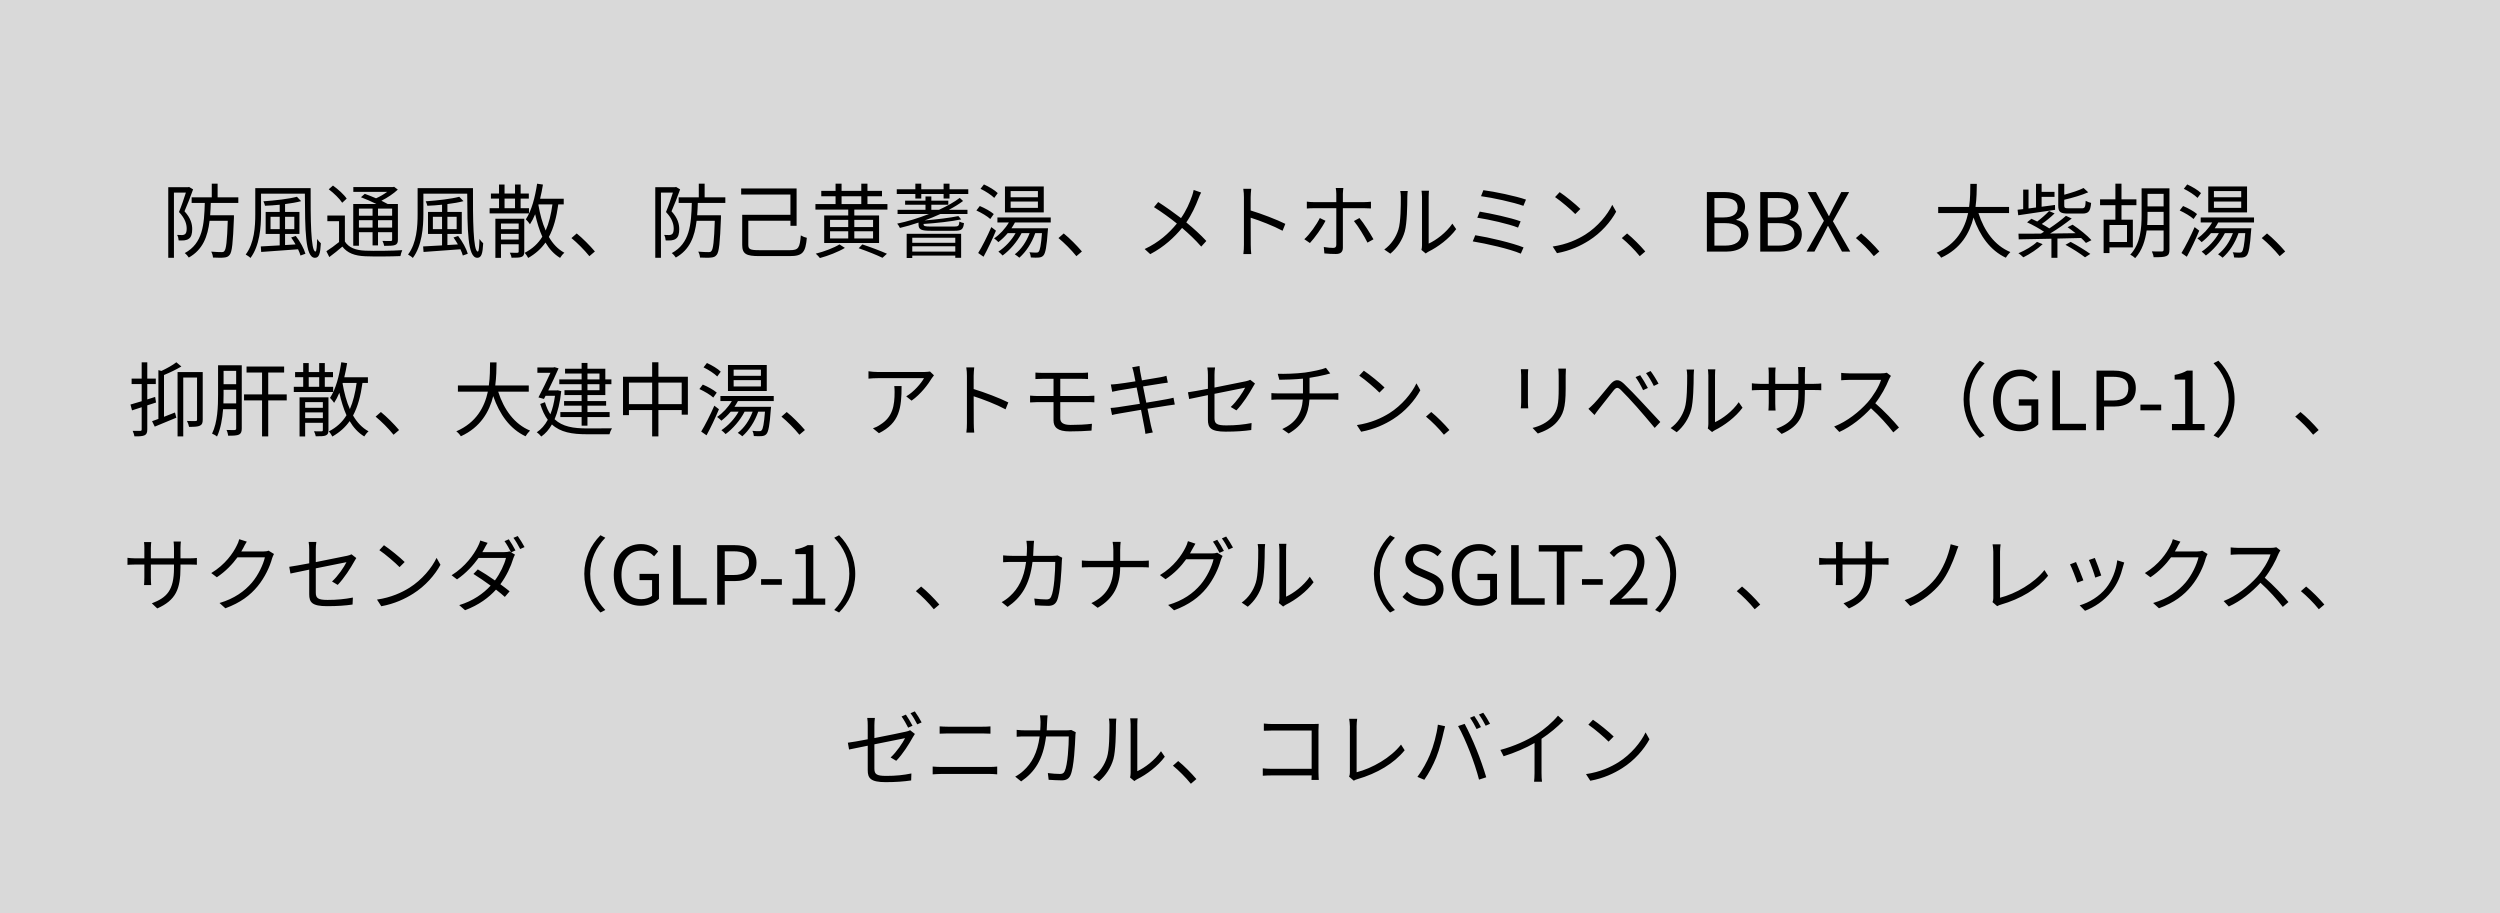 <?xml version="1.0" encoding="UTF-8"?><svg id="b" xmlns="http://www.w3.org/2000/svg" width="616" height="225" viewBox="0 0 616 225"><defs><style>.d{fill:#444;isolation:isolate;opacity:.2;}</style></defs><g id="c"><rect class="d" width="616" height="225"/><path d="m46.58,46.06l1,.6c-.6,1.68-1.4,3.78-2.12,5.4,1.56,1.7,1.9,3.16,1.9,4.4,0,1.1-.22,1.96-.82,2.36-.28.22-.66.34-1.08.4-.42.04-.98.04-1.44.02-.02-.4-.14-.96-.38-1.36.5.04.9.04,1.26.04.26-.02.48-.08.66-.2.34-.22.44-.78.44-1.38,0-1.12-.38-2.5-1.9-4.1.62-1.48,1.26-3.38,1.7-4.78h-2.94v16.06h-1.4v-17.4h4.9l.22-.06Zm12.14,3.94h-6.78c-.04,1.04-.08,2.06-.16,3.04h5.86v.68c-.24,6.16-.46,8.38-1.06,9.08-.38.48-.76.6-1.38.66-.56.08-1.66.04-2.72,0-.02-.44-.2-1.06-.44-1.46,1.1.1,2.12.12,2.52.12.36,0,.56-.04.72-.26.44-.46.68-2.38.84-7.46h-4.48c-.46,3.88-1.66,7.12-5.12,9.06-.2-.32-.64-.84-1-1.1,4.44-2.38,4.8-7.02,4.94-12.36h-3.24v-1.38h4.96v-3.36h1.44v3.36h5.1v1.38Zm7.94,6.46h2.26v-3.04h-2.26v3.04Zm5.86-3.04h-2.28v3.04h2.28v-3.04Zm-.78,5.1l1.14-.38c1.04,1.32,2.04,3.16,2.38,4.38l-1.22.44c-.12-.44-.32-.98-.6-1.54-3.32.24-6.72.48-9.08.66l-.1-1.36c1.24-.06,2.86-.16,4.66-.26v-2.82h-3.46v-5.42h3.46v-1.78c-1.22.12-2.46.22-3.62.26-.06-.3-.24-.8-.4-1.1,2.9-.2,6.36-.6,8.26-1.12l1.04,1.08c-1.1.3-2.48.54-3.96.72v1.94h3.54v5.42h-3.54v2.74l2.58-.16c-.34-.6-.7-1.18-1.08-1.7Zm-8.84-12.16h13.64c-.02,7.42.02,15.62,1.2,15.62.26,0,.36-1.36.4-3.1.26.4.64.82.92,1.06-.14,2.58-.44,3.58-1.46,3.58-2.44,0-2.42-7.08-2.48-15.8h-10.8v5.04c0,3.24-.34,7.78-2.6,10.8-.24-.26-.84-.66-1.18-.84,2.14-2.84,2.36-6.9,2.36-9.96v-6.4Zm28.9,5.04h-3.36v1.76h3.36v-1.76Zm4.82,1.76v-1.76h-3.48v1.76h3.48Zm-3.48,2.92h3.48v-1.82h-3.48v1.82Zm-4.7,0h3.36v-1.82h-3.36v1.82Zm0,1.14v3.32h-1.4v-10.28h5.7c-1.18-.58-2.6-1.22-3.8-1.66l.94-.84c.86.3,1.84.7,2.78,1.1.96-.42,1.94-1,2.74-1.58h-8.34v-1.18h9.76l.28-.08.92.7c-1.06,1-2.56,2-4.04,2.74.58.28,1.1.56,1.54.8h2.52v8.8c0,.72-.16,1.08-.68,1.3-.52.2-1.36.22-2.7.22-.06-.36-.24-.88-.42-1.22.94.04,1.8.02,2.04.02.26,0,.34-.08.34-.34v-1.82h-3.48v3.24h-1.34v-3.24h-3.36Zm-3.02-8.28l-1.1,1.02c-.62-.98-2.06-2.38-3.32-3.32l1.04-.92c1.26.9,2.74,2.24,3.38,3.22Zm-.44,4.16v6.42c.96,1.5,2.68,2.16,5.02,2.24,2.18.1,6.74.04,9.12-.12-.16.34-.38,1.02-.46,1.46-2.22.1-6.46.14-8.66.04-2.62-.1-4.42-.8-5.64-2.38-1.02.88-2.08,1.74-3.22,2.58l-.72-1.44c.96-.6,2.1-1.44,3.12-2.26v-5.14h-2.88v-1.4h4.32Zm21.68,3.36h2.26v-3.04h-2.26v3.04Zm5.86-3.04h-2.28v3.04h2.28v-3.04Zm-.78,5.1l1.14-.38c1.04,1.32,2.04,3.16,2.38,4.38l-1.22.44c-.12-.44-.32-.98-.6-1.54-3.32.24-6.72.48-9.08.66l-.1-1.36c1.24-.06,2.86-.16,4.66-.26v-2.82h-3.46v-5.42h3.46v-1.78c-1.22.12-2.46.22-3.62.26-.06-.3-.24-.8-.4-1.1,2.9-.2,6.36-.6,8.26-1.12l1.04,1.08c-1.1.3-2.48.54-3.96.72v1.94h3.54v5.42h-3.54v2.74l2.58-.16c-.34-.6-.7-1.18-1.08-1.7Zm-8.84-12.16h13.64c-.02,7.42.02,15.62,1.2,15.62.26,0,.36-1.36.4-3.1.26.4.64.82.92,1.06-.14,2.58-.44,3.58-1.46,3.58-2.44,0-2.42-7.08-2.48-15.8h-10.8v5.04c0,3.24-.34,7.78-2.6,10.8-.24-.26-.84-.66-1.18-.84,2.14-2.84,2.36-6.9,2.36-9.96v-6.4Zm21.42,2.58v2.36h2.58v-2.36h-2.58Zm6.02,2.36v1.28h-9.7v-1.28h2.32v-2.36h-2v-1.26h2v-2.22h1.36v2.22h2.58v-2.22h1.38v2.22h2.02v1.26h-2.02v2.36h2.06Zm-6.9,7.72h4.36v-1.4h-4.36v1.4Zm4.36-3.94h-4.36v1.4h4.36v-1.4Zm1.38-1.18v8.08c0,.72-.14,1.08-.64,1.3-.48.22-1.28.22-2.5.22-.04-.36-.24-.88-.42-1.24.88.04,1.64.02,1.86.02.24-.02.32-.1.32-.32v-1.78h-4.36v3.36h-1.38v-9.64h7.12Zm3.52-3.54l-.04.14c.4,2.28.96,4.44,1.8,6.3.8-1.82,1.32-3.96,1.66-6.44h-3.42Zm6.2,0h-1.34c-.44,3.2-1.16,5.86-2.32,8.02.98,1.7,2.24,3.04,3.82,3.9-.36.28-.82.86-1.06,1.26-1.48-.9-2.66-2.18-3.6-3.78-1.08,1.54-2.48,2.78-4.26,3.8-.14-.32-.58-.98-.88-1.26,1.92-.98,3.34-2.3,4.36-3.98-.74-1.64-1.3-3.52-1.76-5.54-.36.9-.8,1.74-1.28,2.48-.2-.32-.72-.94-1.02-1.22,1.42-2.12,2.28-5.42,2.78-8.78l1.44.22c-.2,1.18-.42,2.36-.7,3.48h5.82v1.4Zm6.32,12.76c-1.28-1.58-3-3.3-4.42-4.46l1.3-1.14c1.44,1.16,3.24,2.98,4.48,4.44l-1.36,1.16Zm21.36-17.06l1,.6c-.6,1.68-1.4,3.78-2.12,5.4,1.56,1.7,1.9,3.16,1.9,4.4,0,1.1-.22,1.96-.82,2.36-.28.22-.66.34-1.08.4-.42.04-.98.04-1.44.02-.02-.4-.14-.96-.38-1.36.5.04.9.04,1.26.04.26-.02.48-.08.66-.2.34-.22.44-.78.44-1.38,0-1.12-.38-2.5-1.9-4.1.62-1.48,1.26-3.38,1.7-4.78h-2.94v16.06h-1.4v-17.4h4.9l.22-.06Zm12.14,3.94h-6.78c-.04,1.04-.08,2.06-.16,3.04h5.86v.68c-.24,6.16-.46,8.38-1.06,9.08-.38.48-.76.6-1.38.66-.56.08-1.66.04-2.72,0-.02-.44-.2-1.06-.44-1.46,1.1.1,2.12.12,2.52.12.36,0,.56-.04.72-.26.44-.46.68-2.38.84-7.46h-4.48c-.46,3.88-1.66,7.12-5.12,9.06-.2-.32-.64-.84-1-1.1,4.44-2.38,4.8-7.02,4.94-12.36h-3.24v-1.38h4.96v-3.36h1.44v3.36h5.1v1.38Zm8.28,11.64h7.64c2.12,0,2.42-.58,2.68-3.64.42.26,1.06.52,1.48.6-.32,3.54-.98,4.5-4.18,4.5h-7.54c-3.18,0-4.2-.5-4.2-2.76v-7.42h11.88v-4.98h-12.14v-1.5h13.66v9.2h-1.52v-1.26h-10.38v5.96c0,1.06.46,1.3,2.62,1.3Zm19.84-1.42l1.34.86c-1.62.98-4.14,1.96-6.16,2.5-.22-.3-.68-.8-1.02-1.08,2.02-.5,4.56-1.46,5.84-2.28Zm4.74.94l.9-.94c2.18.72,4.6,1.64,6.06,2.3l-1.1,1c-1.36-.66-3.62-1.58-5.86-2.36Zm-4.22-12.8v1.92h4.86v-1.92h-4.86Zm7.76,5.82h-4.62v1.76h4.62v-1.76Zm0,4.58v-1.78h-4.62v1.78h4.62Zm-10.6-1.78v1.78h4.48v-1.78h-4.48Zm0-2.8v1.76h4.48v-1.76h-4.48Zm9.22-3.9h4.92v1.36h-8.16v1.44h6.1v6.8h-13.52v-6.8h5.92v-1.44h-8.08v-1.36h4.96v-1.92h-3.52v-1.34h3.52v-1.76h1.48v1.76h4.86v-1.76h1.52v1.76h3.58v1.34h-3.58v1.92Zm21.64,8.3h-10.6v1.24h10.6v-1.24Zm-10.6,3.42h10.6v-1.32h-10.6v1.32Zm-1.38,1.56v-5.96h13.42v5.92h-1.44v-.54h-10.6v.58h-1.38Zm13.08-14.8l.82.76c-.96.72-2.16,1.48-3.52,2.18h4.6v1.02h-6.66c-1.24.56-2.56,1.12-3.9,1.6,2.98-.26,6.36-.66,8.32-1.08l.7.82c-2.4.5-6.14.92-9.28,1.12v.04c0,.5.28.6,1.86.6h5.66c1.04,0,1.24-.14,1.32-1.22.3.18.78.32,1.12.36-.16,1.54-.6,1.9-2.3,1.9h-5.78c-2.48,0-3.12-.28-3.12-1.62v-.4c-1.56.54-3.14.98-4.58,1.32-.14-.32-.42-.78-.68-1.06,2.46-.5,5.26-1.36,7.86-2.38h-7.76v-1.02h6.88v-1.26h-5.02v-1h5.02v-1.04h1.44v1.04h4.18v1h-4.18v1.26h1.88c2.04-.94,3.84-1.96,5.12-2.94Zm-2.52-2.12h4.62v1.16h-4.62v1.12h-1.46v-1.12h-5.5v1.12h-1.46v-1.12h-4.58v-1.16h4.58v-1.38h1.46v1.38h5.5v-1.38h1.46v1.38Zm21.78,1.96v-1.52h-6.72v1.52h6.72Zm0,2.62v-1.56h-6.72v1.56h6.72Zm1.44-5.28v6.4h-9.56v-6.4h9.56Zm-11.34,1.64l-.86,1.18c-.7-.7-2.16-1.66-3.38-2.24l.84-1.08c1.2.54,2.7,1.42,3.4,2.14Zm-.98,5.16l-.86,1.22c-.7-.66-2.18-1.54-3.42-2.1l.84-1.1c1.2.5,2.7,1.32,3.44,1.98Zm-.6,3.22l1.14.88c-.88,2.1-2.04,4.56-3.06,6.42l-1.32-.92c.94-1.52,2.26-4.12,3.24-6.38Zm14.64-1.14h-8.82c-.26.48-.54.96-.86,1.42h9.02s-.02.4-.06.62c-.28,3.98-.58,5.5-1.08,6.08-.32.36-.66.46-1.14.52-.4.04-1.16.04-1.96-.02-.02-.38-.16-.94-.36-1.28.72.08,1.4.08,1.66.08.3,0,.46-.02.62-.22.32-.34.58-1.54.82-4.58h-1.66c-.86,2.46-2.28,4.62-3.92,6.06-.24-.22-.8-.64-1.12-.84,1.6-1.22,2.86-3.1,3.66-5.22h-1.98c-1.14,2.2-2.9,4.2-4.68,5.52-.22-.26-.72-.72-1.04-.96,1.66-1.1,3.22-2.74,4.24-4.56h-1.94c-.72.86-1.52,1.62-2.3,2.22-.22-.26-.74-.7-1.06-.92,1.4-.96,2.74-2.38,3.64-3.92h-2.82v-1.24h13.14v1.24Zm6.32,8.3c-1.28-1.58-3-3.3-4.42-4.46l1.3-1.14c1.44,1.16,3.24,2.98,4.48,4.44l-1.36,1.16Zm30.74-15.68c-.22.36-.5,1.04-.66,1.46-.66,1.76-1.66,3.96-3,5.9,1.8,1.48,3.52,3.04,4.94,4.58l-1.26,1.38c-1.48-1.7-3-3.12-4.72-4.6-1.88,2.26-4.36,4.64-7.84,6.46l-1.38-1.26c3.5-1.64,5.96-3.86,7.94-6.28-1.48-1.2-3.72-2.84-5.64-4.04l1.04-1.26c1.72,1.1,4.04,2.74,5.62,3.96,1.3-1.86,2.12-3.76,2.72-5.46.14-.4.32-1.04.4-1.48l1.84.64Zm10.54,12.8v-11.64c0-.56-.04-1.46-.16-2.08h1.96c-.06.62-.14,1.48-.14,2.08v3.26c2.64.8,6.44,2.24,8.54,3.3l-.68,1.7c-2.18-1.18-5.64-2.52-7.86-3.22.02,3,.02,6.02.02,6.6,0,.62.04,1.7.12,2.36h-1.94c.1-.64.14-1.62.14-2.36Zm24.5-13.92c-.04.28-.12,1-.12,1.42v2.06h5.28c.48,0,1.14-.04,1.64-.1v1.66c-.54-.04-1.14-.06-1.62-.06h-5.3v9.7c0,1.04-.5,1.58-1.72,1.58-.84,0-2.02-.04-2.84-.14l-.14-1.58c.88.16,1.78.22,2.3.22s.78-.22.78-.76v-9.02h-5.54c-.62,0-1.18.02-1.72.08v-1.7c.56.08,1.06.12,1.7.12h5.56v-2.06c0-.42-.06-1.12-.14-1.42h1.88Zm-4.4,8.08c-.84,1.7-2.7,4.26-3.84,5.48l-1.38-.94c1.34-1.22,3.04-3.6,3.82-5.22l1.4.68Zm8.36-.68c1.08,1.28,2.66,3.8,3.46,5.24l-1.48.82c-.78-1.58-2.28-4.06-3.34-5.32l1.36-.74Zm15.28,7.86c.08-.32.14-.72.14-1.12v-11.98c0-.76-.1-1.34-.12-1.48h1.84c-.02.14-.08.72-.08,1.48v11.54c1.84-.84,4.3-2.66,5.84-4.92l.94,1.36c-1.72,2.34-4.5,4.4-6.82,5.54-.32.18-.54.34-.68.46l-1.06-.88Zm-9.16-.1c1.68-1.2,2.88-2.98,3.48-4.92.58-1.82.6-5.82.6-8.04,0-.6-.06-1.04-.14-1.46h1.84c-.02.24-.1.84-.1,1.44,0,2.22-.08,6.5-.62,8.5-.6,2.14-1.88,4.1-3.56,5.5l-1.5-1.02Zm24.42-14.62c2.6.32,7.98,1.44,10.5,2.32l-.64,1.54c-2.44-.88-7.68-2.02-10.44-2.38l.58-1.48Zm-.9,5.28c2.74.46,7.58,1.48,10.08,2.4l-.64,1.54c-2.32-.92-7.2-2.02-10.04-2.44l.6-1.5Zm-1.1,5.82c3.36.52,9.16,1.9,11.9,3l-.68,1.54c-2.66-1.16-8.6-2.5-11.84-3.02l.62-1.52Zm20.8-10.62c1.42.94,3.98,3.02,5.1,4.14l-1.26,1.26c-1-1.04-3.5-3.18-4.98-4.18l1.14-1.22Zm-1.72,13.4c3.5-.52,6.1-1.74,8-2.92,3.08-1.94,5.52-4.9,6.68-7.36l.96,1.7c-1.36,2.5-3.7,5.22-6.72,7.12-2,1.26-4.52,2.48-7.86,3.1l-1.06-1.64Zm21.45,2.38c-1.28-1.58-3-3.3-4.42-4.46l1.3-1.14c1.44,1.16,3.24,2.98,4.48,4.44l-1.36,1.16Zm16.54-1.12v-14.68h4.36c2.98,0,5.04,1.02,5.04,3.6,0,1.46-.78,2.74-2.14,3.18v.1c1.74.34,2.98,1.5,2.98,3.5,0,2.88-2.28,4.3-5.56,4.3h-4.68Zm1.86-8.42h2.18c2.52,0,3.54-.94,3.54-2.42,0-1.72-1.18-2.36-3.46-2.36h-2.26v4.78Zm0,6.94h2.56c2.52,0,4-.9,4-2.88,0-1.82-1.44-2.66-4-2.66h-2.56v5.54Zm11.29,1.48v-14.68h4.36c2.98,0,5.04,1.02,5.04,3.6,0,1.46-.78,2.74-2.14,3.18v.1c1.74.34,2.98,1.5,2.98,3.5,0,2.88-2.28,4.3-5.56,4.3h-4.68Zm1.86-8.42h2.18c2.52,0,3.54-.94,3.54-2.42,0-1.72-1.18-2.36-3.46-2.36h-2.26v4.78Zm0,6.94h2.56c2.52,0,4-.9,4-2.88,0-1.82-1.44-2.66-4-2.66h-2.56v5.54Zm9.55,1.48l4.28-7.58-4-7.1h2.04l2,3.76c.38.68.68,1.3,1.16,2.14h.08c.4-.84.68-1.46,1.04-2.14l1.96-3.76h1.94l-4,7.2,4.28,7.48h-2.04l-2.16-3.96c-.38-.74-.78-1.48-1.26-2.36h-.08c-.42.88-.8,1.62-1.18,2.36l-2.12,3.96h-1.94Zm16.58,1.12c-1.28-1.58-3-3.3-4.42-4.46l1.3-1.14c1.44,1.16,3.24,2.98,4.48,4.44l-1.36,1.16Zm33.32-10.62h-7.54c1.4,4.4,4,8.02,7.86,9.6-.36.34-.86.96-1.12,1.4-3.84-1.82-6.38-5.36-7.96-9.9-.96,3.84-3.12,7.68-7.98,9.9-.22-.4-.7-.92-1.12-1.22,4.96-2.16,6.96-6,7.78-9.78h-7.38v-1.52h7.62c.3-2.1.28-4.1.3-5.68h1.6c-.02,1.6-.04,3.58-.32,5.68h8.26v1.52Zm18.06.12h-3.5c-1.94,0-2.44-.4-2.44-1.98v-5.36h1.48v2.7c1.78-.48,3.64-1.08,4.76-1.66l1.14,1.06c-1.62.72-3.86,1.36-5.9,1.84v1.4c0,.58.12.7,1.08.7h3.24c.74,0,.9-.26.96-1.84.34.2.92.42,1.34.52-.18,2.08-.64,2.62-2.16,2.62Zm-6.74-2.12l.02,1.2c-3.26.5-6.7,1-9.08,1.34l-.16-1.36c.42-.04.88-.1,1.38-.16v-4.8h1.32v4.64l1.84-.24v-5.84h1.38v2h3.18v1.22h-3.18v2.44l3.3-.44Zm-4.44,9.1l1.4.56c-1.26,1.2-3.18,2.46-4.76,3.24-.28-.26-.84-.78-1.22-1,1.66-.7,3.48-1.74,4.58-2.8Zm10.88-.96l-5.84.14v4.74h-1.48v-4.7c-3.08.06-5.92.12-8.06.16l-.06-1.4c1.52,0,3.42,0,5.54-.02.24-.14.5-.3.76-.46-1.14-.76-2.82-1.72-4.18-2.32l1.08-.88c.44.2.94.44,1.42.68,1.04-.78,2.2-1.8,2.92-2.58l1.36.58c-.94.92-2.1,1.88-3.16,2.6.7.38,1.34.76,1.86,1.1,1.54-1.02,3.06-2.16,4.1-3.1l1.42.66c-1.54,1.24-3.5,2.6-5.32,3.7,2.02-.02,4.14-.04,6.28-.08-.66-.52-1.34-1.04-1.98-1.48l1.24-.62c1.64,1.08,3.64,2.68,4.64,3.82l-1.36.68c-.3-.36-.7-.78-1.18-1.22Zm-3.86,1.68l1.28-.72c1.62.86,3.72,2.16,4.84,2.96l-1.3.84c-1.1-.86-3.18-2.2-4.82-3.08Zm15.16-4.88h-4.32v4.18h4.32v-4.18Zm1.44,5.52h-5.76v1.4h-1.44v-8.24h2.9v-3.56h-3.78v-1.44h3.78v-3.86h1.5v3.86h3.68v1.44h-3.68v3.56h2.8v6.84Zm3.54-5.52h4.04v-3.24h-3.96v.82c0,.76-.02,1.58-.08,2.42Zm4.04-7.68h-3.96v3.1h3.96v-3.1Zm1.44-1.36v15.12c0,.9-.2,1.34-.78,1.58-.58.26-1.56.28-3.12.28-.02-.38-.24-1.04-.44-1.44,1.12.04,2.18.02,2.46.02.32,0,.44-.12.44-.44v-4.74h-4.18c-.34,2.42-1.1,4.94-2.82,6.82-.24-.26-.84-.68-1.22-.84,2.56-2.74,2.8-6.68,2.8-9.74v-6.62h6.86Zm17.68,2.2v-1.52h-6.72v1.52h6.72Zm0,2.62v-1.56h-6.72v1.56h6.72Zm1.44-5.28v6.4h-9.56v-6.4h9.56Zm-11.34,1.64l-.86,1.18c-.7-.7-2.16-1.66-3.38-2.24l.84-1.08c1.2.54,2.7,1.42,3.4,2.14Zm-.98,5.16l-.86,1.22c-.7-.66-2.18-1.54-3.42-2.1l.84-1.1c1.2.5,2.7,1.32,3.44,1.98Zm-.6,3.22l1.14.88c-.88,2.1-2.04,4.56-3.06,6.42l-1.32-.92c.94-1.52,2.26-4.12,3.24-6.38Zm14.64-1.14h-8.82c-.26.48-.54.96-.86,1.42h9.02s-.02.4-.06.62c-.28,3.98-.58,5.5-1.08,6.08-.32.36-.66.46-1.14.52-.4.04-1.16.04-1.96-.02-.02-.38-.16-.94-.36-1.28.72.08,1.4.08,1.66.08.3,0,.46-.02.62-.22.32-.34.58-1.54.82-4.58h-1.66c-.86,2.46-2.28,4.62-3.92,6.06-.24-.22-.8-.64-1.12-.84,1.6-1.22,2.86-3.1,3.66-5.22h-1.98c-1.14,2.2-2.9,4.2-4.68,5.52-.22-.26-.72-.72-1.04-.96,1.66-1.1,3.22-2.74,4.24-4.56h-1.94c-.72.86-1.52,1.62-2.3,2.22-.22-.26-.74-.7-1.06-.92,1.4-.96,2.74-2.38,3.64-3.92h-2.82v-1.24h13.14v1.24Zm6.32,8.3c-1.28-1.58-3-3.3-4.42-4.46l1.3-1.14c1.44,1.16,3.24,2.98,4.48,4.44l-1.36,1.16ZM38.45,99.18l-2.16.7v5.92c0,.82-.18,1.22-.68,1.46-.48.22-1.24.28-2.48.26-.06-.34-.24-.96-.44-1.36.86.02,1.64.02,1.88,0,.24,0,.34-.06.34-.36v-5.46c-.86.28-1.66.54-2.38.78l-.38-1.44c.76-.2,1.72-.5,2.76-.82v-4.22h-2.48v-1.36h2.48v-4h1.38v4h2.1v1.36h-2.1v3.78l1.94-.62.22,1.38Zm1.96-6.78v10.3c.88-.34,1.8-.7,2.7-1.06l.34,1.28c-1.84.78-3.78,1.58-5.32,2.2l-.66-1.34c.46-.16.98-.34,1.56-.56v-12.02l.74.2c1.36-.64,2.82-1.44,3.68-2.14l1.24,1.04c-1.24.74-2.82,1.5-4.28,2.1Zm9.54-.72v11.72c0,.78-.14,1.22-.68,1.48-.5.26-1.38.3-2.68.3-.08-.42-.3-1.06-.52-1.46.98.04,1.84.04,2.12.02.28,0,.36-.1.36-.34v-10.38h-3.4v14.5h-1.4v-15.84h6.2Zm5.1,7.72h3.14v-3.36h-3.1v1.12c0,.68-.02,1.44-.04,2.24Zm3.14-8.02h-3.1v3.28h3.1v-3.28Zm1.38-1.38v15.58c0,.8-.18,1.24-.68,1.5-.52.24-1.3.28-2.66.28-.04-.38-.22-1.04-.42-1.42.94.04,1.76.02,2,.02.28-.02.38-.12.38-.38v-4.76h-3.22c-.18,2.36-.6,4.84-1.5,6.74-.26-.24-.86-.58-1.22-.72,1.38-2.8,1.48-6.76,1.48-9.68v-7.16h5.84Zm11.08,7.18v1.48h-4.56v8.86h-1.52v-8.86h-4.44v-1.48h4.44v-5.38h-3.82v-1.48h9.26v1.48h-3.92v5.38h4.56Zm5.42-4.24v2.36h2.58v-2.36h-2.58Zm6.02,2.36v1.28h-9.7v-1.28h2.32v-2.36h-2v-1.26h2v-2.22h1.36v2.22h2.58v-2.22h1.38v2.22h2.02v1.26h-2.02v2.36h2.06Zm-6.9,7.72h4.36v-1.4h-4.36v1.4Zm4.36-3.94h-4.36v1.4h4.36v-1.4Zm1.38-1.18v8.08c0,.72-.14,1.08-.64,1.3-.48.22-1.28.22-2.5.22-.04-.36-.24-.88-.42-1.24.88.04,1.64.02,1.86.02.24-.02.32-.1.32-.32v-1.78h-4.36v3.36h-1.38v-9.64h7.12Zm3.52-3.54l-.04.14c.4,2.28.96,4.44,1.8,6.3.8-1.82,1.32-3.96,1.66-6.44h-3.42Zm6.2,0h-1.34c-.44,3.2-1.16,5.86-2.32,8.02.98,1.7,2.24,3.04,3.82,3.9-.36.28-.82.86-1.06,1.26-1.48-.9-2.66-2.18-3.6-3.78-1.08,1.54-2.48,2.78-4.26,3.8-.14-.32-.58-.98-.88-1.26,1.92-.98,3.34-2.3,4.36-3.98-.74-1.64-1.3-3.52-1.76-5.54-.36.9-.8,1.74-1.28,2.48-.2-.32-.72-.94-1.02-1.22,1.42-2.12,2.28-5.42,2.78-8.78l1.44.22c-.2,1.18-.42,2.36-.7,3.48h5.82v1.4Zm6.32,12.76c-1.28-1.58-3-3.3-4.42-4.46l1.3-1.14c1.44,1.16,3.24,2.98,4.48,4.44l-1.36,1.16Zm33.32-10.62h-7.54c1.4,4.4,4,8.02,7.86,9.6-.36.34-.86.96-1.12,1.4-3.84-1.82-6.38-5.36-7.96-9.9-.96,3.84-3.12,7.68-7.98,9.9-.22-.4-.7-.92-1.12-1.22,4.96-2.16,6.96-6,7.78-9.78h-7.38v-1.52h7.62c.3-2.1.28-4.1.3-5.68h1.6c-.02,1.6-.04,3.58-.32,5.68h8.26v1.52Zm14.46-4.46v1.44h2.96v-1.44h-2.96Zm2.96,4.1v-1.48h-2.96v1.48h2.96Zm-4.4,0v-1.48h-5.5v-1.18h5.5v-1.44h-4.08v-1.18h4.08v-1.44h1.44v1.44h4.4v2.62h1.5v1.18h-1.5v2.68h-4.4v1.48h4.6v1.14h-4.6v1.58h5.46v1.22h-5.46v2.12h-1.44v-2.12h-5.24v-1.22h5.24v-1.58h-4.32v-1.14h4.32v-1.48h-4.22v-1.2h4.22Zm-5.88.02l.86.22c-.3,2.8-.86,5.1-1.64,6.92,1.94,1.84,4.66,2.26,7.98,2.26.82,0,5.12,0,6.16-.02-.24.36-.52,1.02-.62,1.46h-5.58c-3.62,0-6.5-.48-8.6-2.42-.72,1.28-1.6,2.26-2.62,2.98-.22-.3-.78-.84-1.12-1.04,1.08-.72,2-1.74,2.72-3.08-.74-1-1.36-2.28-1.86-3.9l1.16-.44c.36,1.2.8,2.18,1.34,2.98.52-1.28.9-2.8,1.14-4.56h-2.32l-.4.78-1.36-.38c1-1.88,2.16-4.3,2.96-6.06h-3.22v-1.32h3.96l.24-.08,1.02.3c-.64,1.52-1.62,3.54-2.54,5.44h2.06l.28-.04Zm24.8,3.42h5.74v-5.3h-5.74v5.3Zm-7.26,0h5.72v-5.3h-5.72v5.3Zm7.26-6.76h7.26v9.36h-1.52v-1.14h-5.74v6.48h-1.54v-6.48h-5.72v1.24h-1.46v-9.46h7.18v-3.56h1.54v3.56Zm25.26-.22v-1.52h-6.72v1.52h6.72Zm0,2.62v-1.56h-6.72v1.56h6.72Zm1.44-5.28v6.4h-9.56v-6.4h9.56Zm-11.34,1.64l-.86,1.18c-.7-.7-2.16-1.66-3.38-2.24l.84-1.08c1.2.54,2.7,1.42,3.4,2.14Zm-.98,5.16l-.86,1.22c-.7-.66-2.18-1.54-3.42-2.1l.84-1.1c1.2.5,2.7,1.32,3.44,1.98Zm-.6,3.22l1.14.88c-.88,2.1-2.04,4.56-3.06,6.42l-1.32-.92c.94-1.52,2.26-4.12,3.24-6.38Zm14.64-1.14h-8.82c-.26.48-.54.96-.86,1.42h9.02s-.02.4-.06.62c-.28,3.98-.58,5.5-1.08,6.08-.32.36-.66.46-1.14.52-.4.04-1.16.04-1.96-.02-.02-.38-.16-.94-.36-1.28.72.08,1.4.08,1.66.08.3,0,.46-.02.62-.22.32-.34.58-1.54.82-4.58h-1.66c-.86,2.46-2.28,4.62-3.92,6.06-.24-.22-.8-.64-1.12-.84,1.6-1.22,2.86-3.1,3.66-5.22h-1.98c-1.14,2.2-2.9,4.2-4.68,5.52-.22-.26-.72-.72-1.04-.96,1.66-1.1,3.22-2.74,4.24-4.56h-1.94c-.72.86-1.52,1.62-2.3,2.22-.22-.26-.74-.7-1.06-.92,1.4-.96,2.74-2.38,3.64-3.92h-2.82v-1.24h13.14v1.24Zm6.32,8.3c-1.28-1.58-3-3.3-4.42-4.46l1.3-1.14c1.44,1.16,3.24,2.98,4.48,4.44l-1.36,1.16Zm33.16-14.64c-.14.2-.4.5-.54.72-.8,1.36-2.7,3.94-4.98,5.52l-1.32-1.06c1.84-1.06,3.72-3.24,4.38-4.48h-11.4c-.74,0-1.5.04-2.28.12v-1.82c.7.1,1.54.18,2.28.18h11.48c.38,0,1.1-.06,1.4-.12l.98.94Zm-7.98,2.64c0,5.42-.48,9.08-5.58,11.62l-1.48-1.2c.56-.18,1.24-.5,1.8-.9,3.1-1.9,3.54-4.74,3.54-8.08,0-.48-.02-.92-.08-1.44h1.8Zm16.1,9.12v-11.64c0-.56-.04-1.46-.16-2.08h1.96c-.06.62-.14,1.48-.14,2.08v3.26c2.64.8,6.44,2.24,8.54,3.3l-.68,1.7c-2.18-1.18-5.64-2.52-7.86-3.22.02,3,.02,6.02.02,6.6,0,.62.04,1.7.12,2.36h-1.94c.1-.64.14-1.62.14-2.36Zm16.88-12.44c.54.04,1.12.08,1.8.08h9.52c.64,0,1.2-.04,1.64-.08v1.6c-.48-.02-.94-.06-1.64-.06h-5.2v4.24h6.74c.42,0,1.22-.04,1.66-.08v1.64c-.46-.06-1.18-.06-1.62-.06h-6.78v4.02c0,1,.7,1.6,2.54,1.6s3.54-.08,5.26-.28l-.1,1.68c-1.56.12-3.48.2-5.38.2-3.02,0-3.98-1.06-3.98-2.7v-4.52h-3.9c-.5,0-1.32.04-1.88.08v-1.68c.54.04,1.36.1,1.88.1h3.9v-4.24h-2.66c-.68,0-1.26.02-1.8.06v-1.6Zm24.22.06c-.1-.52-.24-.96-.38-1.36l1.8-.32c.02.38.12.94.18,1.38.04.22.18,1.04.42,2.16,1.94-.32,3.78-.62,4.62-.78.58-.1,1.08-.24,1.42-.34l.34,1.68c-.3.04-.92.12-1.44.2-.92.14-2.74.44-4.66.74.26,1.24.54,2.66.8,4,2.02-.32,3.92-.66,4.92-.84.78-.14,1.34-.26,1.78-.38l.32,1.68c-.42.04-1.06.14-1.8.26-1.1.18-2.96.48-4.92.78.4,1.96.72,3.56.82,4.02.14.58.3,1.26.48,1.82l-1.82.34c-.1-.68-.16-1.28-.3-1.88-.08-.44-.4-2.06-.78-4.04-2.26.38-4.4.74-5.38.92-.78.14-1.34.24-1.76.36l-.36-1.74c.46-.02,1.24-.1,1.76-.18,1-.14,3.18-.48,5.46-.84-.28-1.36-.56-2.78-.8-4.02-1.9.3-3.64.58-4.4.72-.56.1-1.02.2-1.62.34l-.34-1.8c.5-.02,1.02-.06,1.66-.14.78-.08,2.52-.34,4.4-.64-.22-1.08-.36-1.86-.42-2.1Zm18.28,11.56v-6.06c-2.02.42-3.8.78-4.62.96l-.3-1.66c.9-.12,2.8-.46,4.92-.86v-3.42c0-.6-.04-1.26-.14-1.84h1.9c-.1.58-.14,1.26-.14,1.84v3.12c3.4-.66,6.9-1.38,7.74-1.56.44-.1.82-.22,1.06-.36l1.18.92c-.14.2-.34.54-.48.8-.92,1.66-2.5,4.16-4.1,5.82l-1.4-.84c1.5-1.36,2.96-3.56,3.56-4.76-.34.06-4.02.8-7.56,1.52v5.96c0,1.38.52,1.82,2.9,1.82s4.24-.2,6.24-.58l-.08,1.72c-1.78.26-3.78.4-6.28.4-3.72,0-4.4-.96-4.4-2.94Zm17.2-11.32c1.52.06,4.56-.02,6.72-.3,1.82-.26,4.18-.74,5.16-1.16l1.06,1.38c-.44.12-.84.22-1.12.3-1,.26-2.54.56-3.98.78v3.84h5.52c.44,0,1.16-.04,1.58-.08v1.66c-.44-.04-1.04-.08-1.54-.08h-5.58c-.22,3.74-1.68,6.38-5.12,8.38l-1.58-1.1c3.16-1.46,4.82-3.7,5.06-7.28h-5.94c-.64,0-1.32.04-1.8.08v-1.66c.46.04,1.16.08,1.76.08h6.02v-3.64c-2.02.2-4.28.26-5.82.28l-.4-1.48Zm21.22-.76c1.42.94,3.98,3.02,5.1,4.14l-1.26,1.26c-1-1.04-3.5-3.18-4.98-4.18l1.14-1.22Zm-1.72,13.4c3.5-.52,6.1-1.74,8-2.92,3.08-1.94,5.52-4.9,6.68-7.36l.96,1.7c-1.36,2.5-3.7,5.22-6.72,7.12-2,1.26-4.52,2.48-7.86,3.1l-1.06-1.64Zm21.45,2.38c-1.28-1.58-3-3.3-4.42-4.46l1.3-1.14c1.44,1.16,3.24,2.98,4.48,4.44l-1.36,1.16Zm30.06-16.3c-.04.5-.06,1.06-.06,1.74v3.24c0,4.8-.66,6.38-2.1,8.1-1.3,1.56-3.3,2.42-4.76,2.92l-1.3-1.38c1.84-.46,3.54-1.26,4.78-2.66,1.42-1.66,1.66-3.28,1.66-7.06v-3.16c0-.68-.04-1.24-.1-1.74h1.88Zm-9.28.16c-.04.38-.08.96-.08,1.44v6.68c0,.5.04,1.16.08,1.52h-1.84c.04-.3.1-.94.1-1.54v-6.66c0-.36-.04-1.06-.08-1.44h1.82Zm27.58,1.46c.5.72,1.42,2.22,1.9,3.16l-1.18.54c-.5-1.06-1.2-2.3-1.86-3.22l1.14-.48Zm2.56-1.02c.54.7,1.48,2.18,1.96,3.12l-1.16.56c-.52-1.06-1.24-2.26-1.92-3.16l1.12-.52Zm-15.32,9.32c.52-.44.88-.8,1.42-1.34.94-.96,2.68-3.18,3.94-4.66,1.08-1.26,2.02-1.48,3.38-.2,1.22,1.16,2.92,2.94,4.1,4.2,1.34,1.42,3.34,3.6,4.88,5.24l-1.38,1.46c-1.42-1.72-3.18-3.76-4.46-5.22-1.16-1.32-3.02-3.3-3.86-4.12-.78-.76-1.16-.68-1.84.14-.96,1.18-2.62,3.36-3.54,4.48-.4.5-.84,1.12-1.14,1.54l-1.5-1.52Zm29.42,4.84c.08-.32.14-.72.14-1.12v-11.98c0-.76-.1-1.34-.12-1.48h1.84c-.02.14-.08.72-.08,1.48v11.54c1.84-.84,4.3-2.66,5.84-4.92l.94,1.36c-1.72,2.34-4.5,4.4-6.82,5.54-.32.18-.54.34-.68.46l-1.06-.88Zm-9.16-.1c1.68-1.2,2.88-2.98,3.48-4.92.58-1.82.6-5.82.6-8.04,0-.6-.06-1.04-.14-1.46h1.84c-.02.24-.1.84-.1,1.44,0,2.22-.08,6.5-.62,8.5-.6,2.14-1.88,4.1-3.56,5.5l-1.5-1.02Zm33.08-8.66c0,5.32-1.14,8.06-5.72,10.1l-1.34-1.26c3.64-1.4,5.46-3.12,5.46-8.72v-.84h-5.7v3.24c0,.74.06,1.62.08,1.82h-1.76c.02-.2.08-1.06.08-1.82v-3.24h-2.16c-.86,0-1.76.06-2,.08v-1.74c.18.04,1.16.14,2,.14h2.16v-2.56c0-.42-.02-1-.08-1.46h1.78c-.02.2-.1.76-.1,1.46v2.56h5.7v-2.5c0-.78-.06-1.44-.1-1.64h1.8c-.02.2-.1.86-.1,1.64v2.5h2.2c.88,0,1.56-.06,1.84-.1v1.68c-.22-.02-.96-.06-1.84-.06h-2.2v.72Zm21.21-4.2c-.12.16-.38.6-.5.88-.68,1.72-1.94,4.06-3.36,5.86,2.1,1.8,4.54,4.4,5.84,5.98l-1.4,1.2c-1.34-1.76-3.46-4.12-5.5-5.94-2.14,2.3-4.84,4.5-7.8,5.84l-1.28-1.34c3.22-1.26,6.18-3.64,8.24-5.94,1.36-1.54,2.82-3.9,3.32-5.56h-7.8c-.7,0-1.8.08-2.02.1v-1.82c.28.04,1.42.12,2.02.12h7.72c.66,0,1.18-.06,1.5-.16l1.02.78Zm17.9,5.78c0-3.9,1.58-7.08,3.98-9.52l1.2.62c-2.3,2.38-3.72,5.34-3.72,8.9s1.42,6.52,3.72,8.9l-1.2.62c-2.4-2.44-3.98-5.62-3.98-9.52Zm13.86,7.86c-3.84,0-6.6-2.82-6.6-7.58s2.84-7.62,6.72-7.62c2.04,0,3.38.92,4.22,1.82l-1,1.2c-.74-.78-1.68-1.4-3.18-1.4-2.94,0-4.86,2.28-4.86,5.94s1.74,6.02,4.9,6.02c1.04,0,2.06-.32,2.64-.86v-3.84h-3.1v-1.54h4.8v6.16c-.94.98-2.56,1.7-4.54,1.7Zm8.03-.26v-14.68h1.86v13.1h6.4v1.58h-8.26Zm10.86,0v-14.68h4.2c3.28,0,5.48,1.12,5.48,4.32s-2.18,4.54-5.4,4.54h-2.42v5.82h-1.86Zm1.86-7.32h2.18c2.58,0,3.8-.94,3.8-3.04s-1.3-2.8-3.88-2.8h-2.1v5.84Zm8.96,2.42v-1.4h5.12v1.4h-5.12Zm7.77,4.9v-1.52h3.26v-10.94h-2.6v-1.16c1.3-.24,2.24-.58,3.04-1.06h1.4v13.16h2.94v1.52h-8.04Zm15.43-7.6c0,3.9-1.58,7.08-3.98,9.52l-1.2-.62c2.3-2.38,3.72-5.34,3.72-8.9s-1.42-6.52-3.72-8.9l1.2-.62c2.4,2.44,3.98,5.62,3.98,9.52Zm19.36,8.72c-1.28-1.58-3-3.3-4.42-4.46l1.3-1.14c1.44,1.16,3.24,2.98,4.48,4.44l-1.36,1.16ZM44.47,139.82c0,5.32-1.14,8.06-5.72,10.1l-1.34-1.26c3.64-1.4,5.46-3.12,5.46-8.72v-.84h-5.7v3.24c0,.74.06,1.62.08,1.82h-1.76c.02-.2.08-1.06.08-1.82v-3.24h-2.16c-.86,0-1.76.06-2,.08v-1.74c.18.04,1.16.14,2,.14h2.16v-2.56c0-.42-.02-1-.08-1.46h1.78c-.02.2-.1.76-.1,1.46v2.56h5.7v-2.5c0-.78-.06-1.44-.1-1.64h1.8c-.02.2-.1.86-.1,1.64v2.5h2.2c.88,0,1.56-.06,1.84-.1v1.68c-.22-.02-.96-.06-1.84-.06h-2.2v.72Zm16.34-6.36c-.34.52-.7,1.2-.88,1.58-.14.28-.3.56-.48.84h5.42c.54,0,.98-.06,1.3-.2l1.34.82c-.16.28-.36.74-.46,1.06-.54,2.02-1.78,4.72-3.56,6.88-1.82,2.22-4.2,4.06-7.96,5.44l-1.44-1.3c3.66-1.08,6.16-2.9,7.98-5.02,1.56-1.84,2.78-4.42,3.2-6.24h-6.76c-1.22,1.68-2.9,3.46-5.08,4.92l-1.38-1.04c3.44-2.06,5.42-4.96,6.28-6.76.2-.34.5-1.06.62-1.58l1.86.6Zm15.38,12.96v-6.06c-2.02.42-3.8.78-4.62.96l-.3-1.66c.9-.12,2.8-.46,4.92-.86v-3.42c0-.6-.04-1.26-.14-1.84h1.9c-.1.58-.14,1.26-.14,1.84v3.12c3.4-.66,6.9-1.38,7.74-1.56.44-.1.82-.22,1.06-.36l1.18.92c-.14.2-.34.54-.48.8-.92,1.66-2.5,4.16-4.1,5.82l-1.4-.84c1.5-1.36,2.96-3.56,3.56-4.76-.34.06-4.02.8-7.56,1.52v5.96c0,1.38.52,1.82,2.9,1.82s4.24-.2,6.24-.58l-.08,1.72c-1.78.26-3.78.4-6.28.4-3.72,0-4.4-.96-4.4-2.94Zm18.42-12.08c1.42.94,3.98,3.02,5.1,4.14l-1.26,1.26c-1-1.04-3.5-3.18-4.98-4.18l1.14-1.22Zm-1.72,13.4c3.5-.52,6.1-1.74,8-2.92,3.08-1.94,5.52-4.9,6.68-7.36l.96,1.7c-1.36,2.5-3.7,5.22-6.72,7.12-2,1.26-4.52,2.48-7.86,3.1l-1.06-1.64Zm32.48-14.86c.5.72,1.22,1.92,1.64,2.74l-1.06.48.94.56c-.16.28-.36.74-.46,1.06-.54,1.84-1.64,4.2-3.14,6.24.86.62,1.64,1.22,2.28,1.74l-1.18,1.38c-.6-.54-1.34-1.16-2.18-1.8-1.78,1.98-4.24,3.8-7.62,5.08l-1.44-1.26c3.38-1.02,5.96-2.86,7.74-4.8-1.42-1.04-2.96-2.08-4.24-2.88l1.08-1.12c1.32.76,2.82,1.74,4.22,2.72,1.3-1.76,2.32-3.9,2.72-5.54h-6.76c-1.28,1.78-3.06,3.74-5.3,5.28l-1.34-1.02c3.44-2.14,5.5-5.16,6.42-6.98.2-.36.52-1.06.64-1.58l1.82.58c-.34.52-.7,1.2-.9,1.58-.12.22-.26.46-.4.7h5.4c.54,0,1-.06,1.32-.18l.34.2c-.4-.8-1.06-1.98-1.6-2.72l1.06-.46Zm2.2-.8c.52.72,1.3,1.98,1.68,2.72l-1.08.48c-.44-.88-1.1-2-1.66-2.76l1.06-.44Zm16.4,9.32c0-3.9,1.58-7.08,3.98-9.52l1.2.62c-2.3,2.38-3.72,5.34-3.72,8.9s1.42,6.52,3.72,8.9l-1.2.62c-2.4-2.44-3.98-5.62-3.98-9.52Zm13.86,7.86c-3.84,0-6.6-2.82-6.6-7.58s2.84-7.62,6.72-7.62c2.04,0,3.38.92,4.22,1.82l-1,1.2c-.74-.78-1.68-1.4-3.18-1.4-2.94,0-4.86,2.28-4.86,5.94s1.74,6.02,4.9,6.02c1.04,0,2.06-.32,2.64-.86v-3.84h-3.1v-1.54h4.8v6.16c-.94.98-2.56,1.7-4.54,1.7Zm8.03-.26v-14.68h1.86v13.1h6.4v1.58h-8.26Zm10.86,0v-14.68h4.2c3.28,0,5.48,1.12,5.48,4.32s-2.18,4.54-5.4,4.54h-2.42v5.82h-1.86Zm1.86-7.32h2.18c2.58,0,3.8-.94,3.8-3.04s-1.3-2.8-3.88-2.8h-2.1v5.84Zm8.95,2.42v-1.4h5.12v1.4h-5.12Zm7.77,4.9v-1.52h3.26v-10.94h-2.6v-1.16c1.3-.24,2.24-.58,3.04-1.06h1.4v13.16h2.94v1.52h-8.04Zm15.43-7.6c0,3.9-1.58,7.08-3.98,9.52l-1.2-.62c2.3-2.38,3.72-5.34,3.72-8.9s-1.42-6.52-3.72-8.9l1.2-.62c2.4,2.44,3.98,5.62,3.98,9.52Zm19.36,8.72c-1.28-1.58-3-3.3-4.42-4.46l1.3-1.14c1.44,1.16,3.24,2.98,4.48,4.44l-1.36,1.16Zm24.7-16.86c-.06.46-.1,1.16-.12,1.64-.02.72-.06,1.4-.1,2.06h4.76c.54,0,.94-.04,1.28-.1l1.12.56c-.06.34-.1.72-.1.98-.08,1.92-.32,7.74-1.22,9.66-.4.84-1.04,1.22-2.14,1.22-1.02,0-2.18-.08-3.22-.14l-.2-1.66c1.08.14,2.14.22,2.98.22.58,0,.94-.16,1.16-.66.76-1.52,1.02-6.44,1.02-8.58h-5.6c-.72,5.74-2.8,8.78-6.14,11.08l-1.46-1.18c.64-.34,1.46-.9,2.06-1.48,1.98-1.8,3.42-4.3,3.96-8.42h-3.36c-.78,0-1.6,0-2.3.08v-1.7c.7.08,1.52.12,2.28.12h3.52c.04-.64.08-1.32.08-2.04,0-.44-.06-1.18-.14-1.66h1.88Zm19.54,2.24c0-.6-.08-1.58-.18-1.98h1.98c-.06.4-.12,1.4-.12,2v2.68h5.32c.66,0,1.42-.04,1.74-.08v1.7c-.32-.04-1.14-.06-1.76-.06h-5.3c-.02,4.4-1.5,7.64-5.54,10l-1.56-1.16c3.78-1.78,5.42-4.74,5.42-8.84h-5.86c-.74,0-1.48.02-1.9.06v-1.72c.42.04,1.16.1,1.86.1h5.9v-2.7Zm25.6-2.5c.5.72,1.22,1.92,1.64,2.74l-1.08.48c-.4-.8-1.08-2.02-1.62-2.76l1.06-.46Zm2.2-.8c.52.74,1.3,1.98,1.68,2.72l-1.08.48c-.44-.86-1.1-2-1.66-2.74l1.06-.46Zm-7.58,1.76c-.32.52-.68,1.2-.88,1.56-.14.28-.3.56-.46.84h5.42c.54,0,.98-.06,1.3-.18l1.32.8c-.16.28-.36.74-.46,1.06-.54,2.02-1.76,4.72-3.54,6.9-1.82,2.22-4.22,4.04-7.96,5.44l-1.46-1.32c3.68-1.08,6.18-2.88,8-5.02,1.54-1.82,2.78-4.42,3.18-6.24h-6.74c-1.22,1.7-2.88,3.48-5.08,4.92l-1.38-1.02c3.44-2.06,5.4-4.98,6.28-6.76.2-.36.5-1.08.62-1.6l1.84.62Zm20.56,14.62c.08-.32.14-.72.14-1.12v-11.98c0-.76-.1-1.34-.12-1.48h1.84c-.02.14-.08.72-.08,1.48v11.54c1.84-.84,4.3-2.66,5.84-4.92l.94,1.36c-1.72,2.34-4.5,4.4-6.82,5.54-.32.18-.54.34-.68.46l-1.06-.88Zm-9.16-.1c1.68-1.2,2.88-2.98,3.48-4.92.58-1.82.6-5.82.6-8.04,0-.6-.06-1.04-.14-1.46h1.84c-.02.24-.1.84-.1,1.44,0,2.22-.08,6.5-.62,8.5-.6,2.14-1.88,4.1-3.56,5.5l-1.5-1.02Zm32.58-7.08c0-3.9,1.58-7.08,3.98-9.52l1.2.62c-2.3,2.38-3.72,5.34-3.72,8.9s1.42,6.52,3.72,8.9l-1.2.62c-2.4-2.44-3.98-5.62-3.98-9.52Zm12.18,7.86c-2.08,0-3.86-.84-5.14-2.18l1.12-1.26c1.04,1.1,2.52,1.82,4.04,1.82,1.92,0,3.08-.96,3.08-2.4s-1.06-1.98-2.44-2.6l-2.12-.92c-1.36-.58-2.98-1.62-2.98-3.76,0-2.26,1.96-3.9,4.62-3.9,1.74,0,3.28.74,4.32,1.82l-.98,1.18c-.9-.84-1.98-1.38-3.34-1.38-1.66,0-2.74.84-2.74,2.16,0,1.42,1.28,1.96,2.42,2.44l2.1.9c1.7.74,3.02,1.74,3.02,3.92,0,2.32-1.92,4.16-4.98,4.16Zm13.61,0c-3.84,0-6.6-2.82-6.6-7.58s2.84-7.62,6.72-7.62c2.04,0,3.38.92,4.22,1.82l-1,1.2c-.74-.78-1.68-1.4-3.18-1.4-2.94,0-4.86,2.28-4.86,5.94s1.74,6.02,4.9,6.02c1.04,0,2.06-.32,2.64-.86v-3.84h-3.1v-1.54h4.8v6.16c-.94.98-2.56,1.7-4.54,1.7Zm8.03-.26v-14.68h1.86v13.1h6.4v1.58h-8.26Zm11.24,0v-13.1h-4.44v-1.58h10.74v1.58h-4.44v13.1h-1.86Zm6.21-4.9v-1.4h5.12v1.4h-5.12Zm6.89,4.9v-1.08c4.6-4.02,6.72-6.94,6.72-9.46,0-1.68-.88-2.9-2.7-2.9-1.2,0-2.24.74-3.04,1.7l-1.06-1.04c1.2-1.3,2.46-2.16,4.32-2.16,2.62,0,4.26,1.72,4.26,4.34,0,2.92-2.3,5.9-5.74,9.16.76-.06,1.66-.14,2.4-.14h4.06v1.58h-9.22Zm16.31-7.6c0,3.9-1.58,7.08-3.98,9.52l-1.2-.62c2.3-2.38,3.72-5.34,3.72-8.9s-1.42-6.52-3.72-8.9l1.2-.62c2.4,2.44,3.98,5.62,3.98,9.52Zm19.36,8.72c-1.28-1.58-3-3.3-4.42-4.46l1.3-1.14c1.44,1.16,3.24,2.98,4.48,4.44l-1.36,1.16Zm28.94-10.3c0,5.32-1.14,8.06-5.72,10.1l-1.34-1.26c3.64-1.4,5.46-3.12,5.46-8.72v-.84h-5.7v3.24c0,.74.06,1.62.08,1.82h-1.76c.02-.2.08-1.06.08-1.82v-3.24h-2.16c-.86,0-1.76.06-2,.08v-1.74c.18.04,1.16.14,2,.14h2.16v-2.56c0-.42-.02-1-.08-1.46h1.78c-.02.2-.1.76-.1,1.46v2.56h5.7v-2.5c0-.78-.06-1.44-.1-1.64h1.8c-.02.2-.1.86-.1,1.64v2.5h2.2c.88,0,1.56-.06,1.84-.1v1.68c-.22-.02-.96-.06-1.84-.06h-2.2v.72Zm21.25-5.2c-.24.52-.48,1.24-.64,1.74-.78,2.18-1.98,5.12-3.66,7.28-1.82,2.3-4.68,4.52-7.54,5.7l-1.4-1.46c2.98-1.04,5.74-3.04,7.56-5.3,1.86-2.32,3.2-5.6,3.78-8.48l1.9.52Zm8.4,13.74c.14-.32.2-.58.2-.98v-11.44c0-.52-.1-1.42-.18-1.82h1.98c-.08.5-.14,1.24-.14,1.82v11.34c3.82-.96,8.46-3.6,10.94-6.82l.9,1.4c-2.6,3.22-6.72,5.7-11.7,7.14-.22.06-.52.16-.84.36l-1.16-1Zm25.22-10.88c.34.8,1.32,3.44,1.58,4.32l-1.48.52c-.22-.9-1.14-3.44-1.56-4.34l1.46-.5Zm7.24,1.12c-.14.42-.22.74-.3,1-.54,2.2-1.4,4.34-2.84,6.14-1.84,2.36-4.28,3.9-6.52,4.76l-1.32-1.34c2.32-.68,4.86-2.2,6.5-4.26,1.42-1.74,2.46-4.28,2.76-6.84l1.72.54Zm-11.88-.12c.4.86,1.44,3.48,1.82,4.52l-1.52.56c-.3-1.04-1.38-3.8-1.78-4.5l1.48-.58Zm25.72-5.02c-.34.52-.7,1.2-.88,1.58-.14.28-.3.56-.48.84h5.42c.54,0,.98-.06,1.3-.2l1.34.82c-.16.28-.36.74-.46,1.06-.54,2.02-1.78,4.72-3.56,6.88-1.82,2.22-4.2,4.06-7.96,5.44l-1.44-1.3c3.66-1.08,6.16-2.9,7.98-5.02,1.56-1.84,2.78-4.42,3.2-6.24h-6.76c-1.22,1.68-2.9,3.46-5.08,4.92l-1.38-1.04c3.44-2.06,5.42-4.96,6.28-6.76.2-.34.5-1.06.62-1.58l1.86.6Zm24.65,2.16c-.12.16-.38.6-.5.88-.68,1.72-1.94,4.06-3.36,5.86,2.1,1.8,4.54,4.4,5.84,5.98l-1.4,1.2c-1.34-1.76-3.46-4.12-5.5-5.94-2.14,2.3-4.84,4.5-7.8,5.84l-1.28-1.34c3.22-1.26,6.18-3.64,8.24-5.94,1.36-1.54,2.82-3.9,3.32-5.56h-7.8c-.7,0-1.8.08-2.02.1v-1.82c.28.04,1.42.12,2.02.12h7.72c.66,0,1.18-.06,1.5-.16l1.02.78Zm9.46,14.5c-1.28-1.58-3-3.3-4.42-4.46l1.3-1.14c1.44,1.16,3.24,2.98,4.48,4.44l-1.36,1.16Zm-348.15,25.96c.5.72,1.24,1.94,1.64,2.74l-1.08.48c-.4-.8-1.08-2-1.62-2.76l1.06-.46Zm2.2-.8c.54.74,1.3,1.98,1.68,2.72l-1.08.48c-.44-.86-1.08-2-1.66-2.74l1.06-.46Zm-11.6,14.5v-6.04c-2.02.4-3.78.76-4.6.94l-.3-1.68c.9-.1,2.78-.44,4.9-.84v-3.42c0-.6-.02-1.26-.12-1.84h1.88c-.08.58-.12,1.26-.12,1.84v3.12c3.4-.66,6.9-1.38,7.74-1.58.44-.1.82-.2,1.06-.36l1.18.92c-.14.22-.36.56-.5.8-.92,1.66-2.48,4.18-4.1,5.82l-1.38-.82c1.5-1.38,2.96-3.58,3.56-4.76-.34.06-4.02.8-7.56,1.52v5.96c0,1.38.5,1.82,2.9,1.82s4.24-.2,6.22-.6l-.06,1.72c-1.78.26-3.78.42-6.28.42-3.72,0-4.42-.98-4.42-2.94Zm17.72-10.8c.64.04,1.32.08,1.98.08h8.56c.72,0,1.42-.02,1.98-.08v1.8c-.56-.04-1.32-.06-1.98-.06h-8.56c-.7,0-1.36.04-1.98.06v-1.8Zm-1.72,9.9c.68.04,1.38.1,2.1.1h11.98c.6,0,1.24-.04,1.82-.1v1.92c-.6-.06-1.28-.1-1.82-.1h-11.98c-.72,0-1.42.06-2.1.1v-1.92Zm28.32-12.62c-.06.46-.1,1.16-.12,1.64-.02.72-.06,1.4-.1,2.06h4.76c.54,0,.94-.04,1.28-.1l1.12.56c-.06.34-.1.72-.1.98-.08,1.92-.32,7.74-1.22,9.66-.4.84-1.04,1.22-2.14,1.22-1.02,0-2.18-.08-3.22-.14l-.2-1.66c1.08.14,2.14.22,2.98.22.58,0,.94-.16,1.16-.66.76-1.52,1.02-6.44,1.02-8.58h-5.6c-.72,5.74-2.8,8.78-6.14,11.08l-1.46-1.18c.64-.34,1.46-.9,2.06-1.48,1.98-1.8,3.42-4.3,3.96-8.42h-3.36c-.78,0-1.6,0-2.3.08v-1.7c.7.08,1.52.12,2.28.12h3.52c.04-.64.08-1.32.08-2.04,0-.44-.06-1.18-.14-1.66h1.88Zm20.32,15.32c.08-.32.14-.72.14-1.12v-11.98c0-.76-.1-1.34-.12-1.48h1.84c-.02.14-.08.72-.08,1.48v11.54c1.84-.84,4.3-2.66,5.84-4.92l.94,1.36c-1.72,2.34-4.5,4.4-6.82,5.54-.32.18-.54.34-.68.46l-1.06-.88Zm-9.16-.1c1.68-1.2,2.88-2.98,3.48-4.92.58-1.82.6-5.82.6-8.04,0-.6-.06-1.04-.14-1.46h1.84c-.02.24-.1.84-.1,1.44,0,2.22-.08,6.5-.62,8.5-.6,2.14-1.88,4.1-3.56,5.5l-1.5-1.02Zm24.14,1.64c-1.28-1.58-3-3.3-4.42-4.46l1.3-1.14c1.44,1.16,3.24,2.98,4.48,4.44l-1.36,1.16Zm17.98-14.84c.66.08,1.54.12,2.18.12h9.86c.48,0,1.08-.02,1.48-.04-.02.46-.06,1.08-.06,1.56v10.32c0,.72.06,1.62.08,1.94h-1.8c.02-.22.02-.64.04-1.12h-9.78c-.82,0-1.72.04-2.26.08v-1.82c.52.06,1.38.12,2.22.12h9.82v-9.44h-9.58c-.74,0-1.74.04-2.2.06v-1.78Zm21,13.08c.14-.32.2-.58.2-.98v-11.44c0-.52-.1-1.42-.18-1.82h1.98c-.08.5-.14,1.24-.14,1.82v11.34c3.82-.96,8.46-3.6,10.94-6.82l.9,1.4c-2.6,3.22-6.72,5.7-11.7,7.14-.22.06-.52.16-.84.36l-1.16-1Zm30.86-14.94c.5.7,1.24,1.92,1.64,2.74l-1.08.48c-.4-.82-1.08-2.02-1.62-2.78l1.06-.44Zm2.2-.8c.54.72,1.3,1.98,1.68,2.72l-1.08.48c-.44-.88-1.08-2-1.66-2.76l1.06-.44Zm-13.14,10.36c.86-2.06,1.7-5.1,1.96-7.42l1.78.38c-.12.44-.28,1.02-.36,1.44-.28,1.26-.98,4.22-1.82,6.26-.74,1.84-1.82,3.9-2.94,5.5l-1.7-.72c1.26-1.66,2.38-3.76,3.08-5.44Zm9.84-.76c-.8-2.06-2.02-4.84-2.9-6.32l1.62-.54c.8,1.44,2.08,4.2,2.92,6.32.82,1.98,1.88,5.04,2.4,6.84l-1.78.58c-.5-2.04-1.42-4.74-2.26-6.88Zm7.52-.44c3.46-.94,6.52-2.34,8.74-3.74,2.08-1.3,4.08-3.04,5.46-4.7l1.34,1.24c-1.52,1.58-3.36,3.1-5.4,4.46v8.44c0,.76.04,1.74.12,2.14h-1.96c.06-.38.12-1.38.12-2.14v-7.4c-2.1,1.2-4.84,2.4-7.62,3.26l-.8-1.56Zm22.82-7.44c1.42.94,3.98,3.02,5.1,4.14l-1.26,1.26c-1-1.04-3.5-3.18-4.98-4.18l1.14-1.22Zm-1.72,13.4c3.5-.52,6.1-1.74,8-2.92,3.08-1.94,5.52-4.9,6.68-7.36l.96,1.7c-1.36,2.5-3.7,5.22-6.72,7.12-2,1.26-4.52,2.48-7.86,3.1l-1.06-1.64Z"/></g></svg>